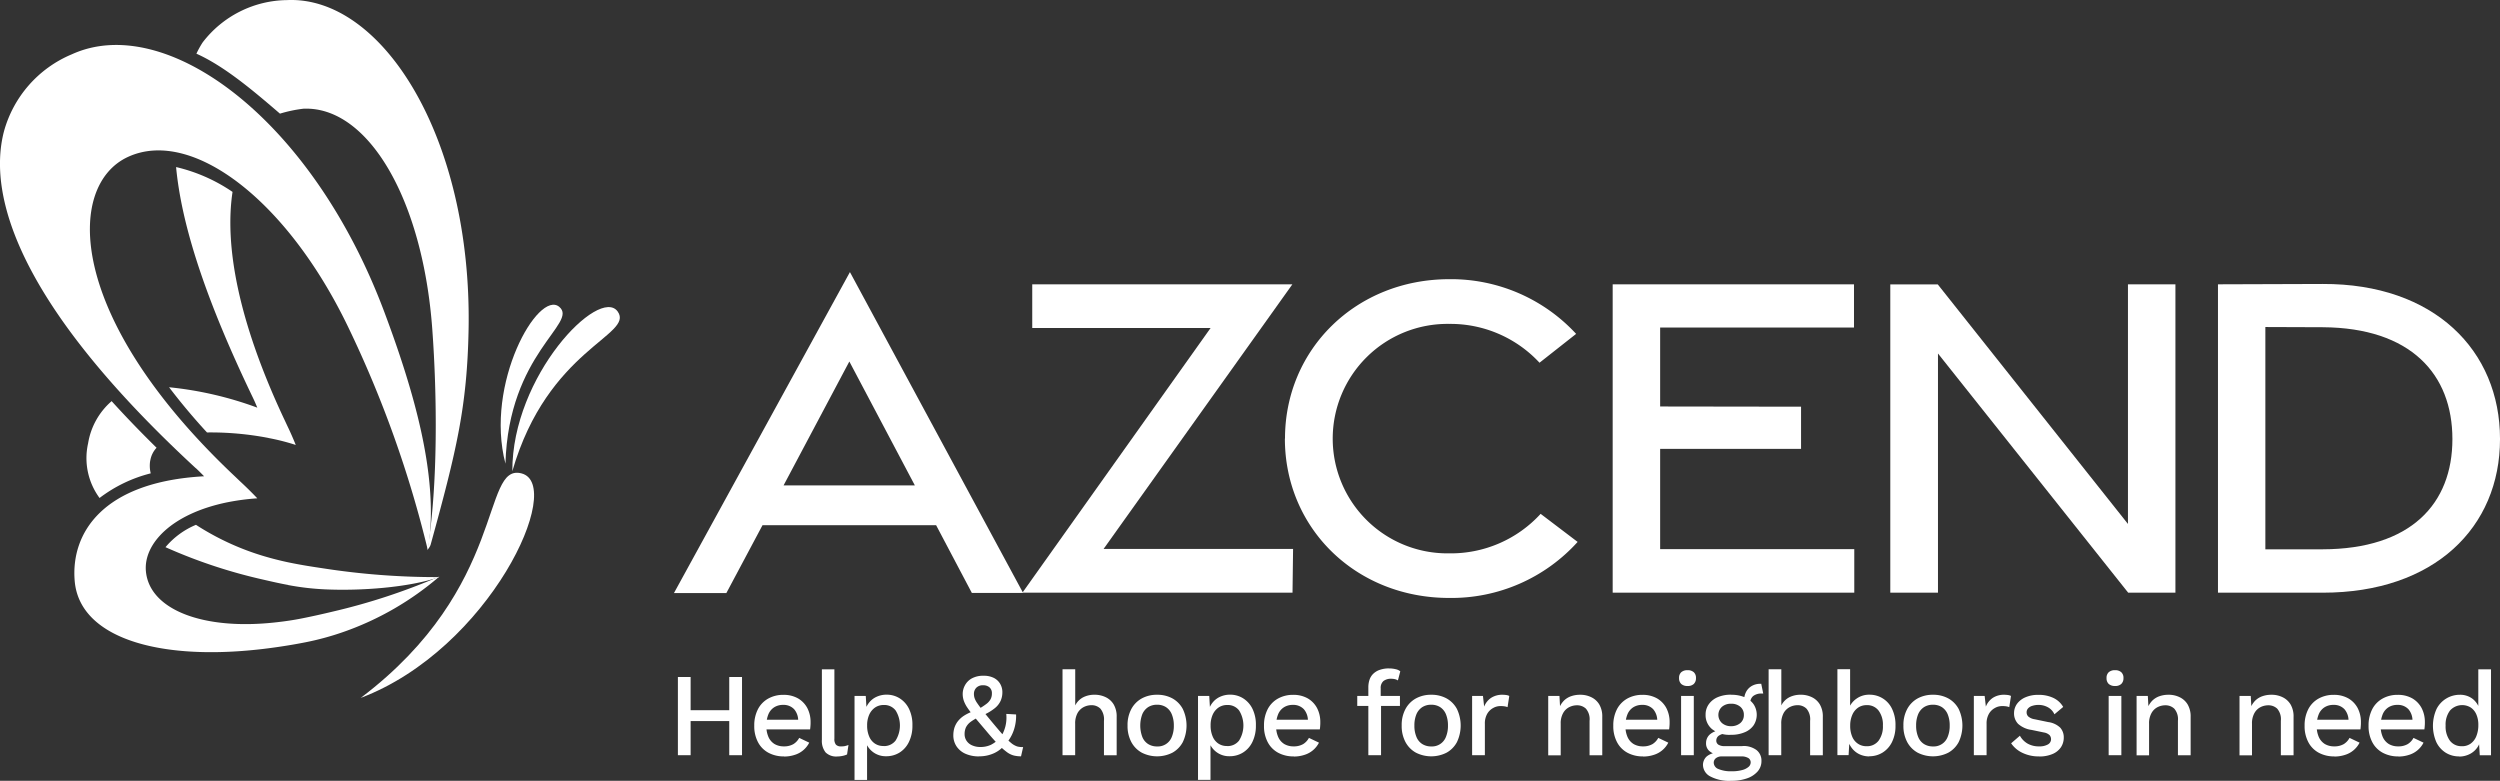 <?xml version="1.0" encoding="UTF-8"?> <svg xmlns="http://www.w3.org/2000/svg" width="290.574" height="90.749" viewBox="0 0 290.574 90.749"><rect x="0" y="0" width="290.574" height="90.749" fill="#333333" stroke="none"/><g transform="translate(-18.27 -14.326)"><path d="M58.66,26.962c7.483-.343,13.889,10.413,15,25.632.563,7.7.661,18.051-.53,25.42.016.033.041.073.057.114a1.679,1.679,0,0,0,.277-.481c3.019-10.96,4.244-16.036,4.415-25.037.408-22.368-10.087-38.779-21.1-38.273a12.524,12.524,0,0,0-9.817,4.929,10.9,10.9,0,0,0-.718,1.3c3.313,1.485,6.7,4.382,9.711,6.969a15.615,15.615,0,0,1,2.7-.571" transform="translate(-5.145)" fill="#fff"></path><path d="M56.088,96.072a30.527,30.527,0,0,0,4.235.5c4.227.2,9.793-.212,13.326-1.42a86.3,86.3,0,0,1-13.587-1.036c-1.159-.171-2.293-.351-3.362-.563-.938-.18-1.82-.392-2.685-.628a30.639,30.639,0,0,1-8.634-3.852,9.3,9.3,0,0,0-3.542,2.6A60.379,60.379,0,0,0,53.273,95.46c.914.212,1.844.424,2.807.6" transform="translate(-4.335 -13.748)" fill="#fff"></path><path d="M53.9,69.612a25.562,25.562,0,0,1,3.174.808c-.294-.734-.62-1.477-.979-2.22-.147-.31-.286-.62-.433-.922C50.331,55.886,48.8,47.162,49.727,41.009a19.527,19.527,0,0,0-6.561-2.889c.637,6.8,3.452,15.424,8.936,26.824.188.384.343.759.506,1.142A41.487,41.487,0,0,0,42.35,63.712c1.379,1.812,2.864,3.583,4.407,5.255a35.429,35.429,0,0,1,7.132.637" transform="translate(-4.429 -4.377)" fill="#fff"></path><path d="M38.007,78.339a2.823,2.823,0,0,1,.726-1.461q-2.864-2.815-5.223-5.419a8.224,8.224,0,0,0-2.734,4.9,7.812,7.812,0,0,0,1.33,6.357,16.43,16.43,0,0,1,5.949-2.864,3.6,3.6,0,0,1-.057-1.5" transform="translate(-2.265 -10.509)" fill="#fff"></path><path d="M79.15,92.629a.815.815,0,0,1,.1-.155c-.016-.041-.041-.073-.057-.114-.016.09-.024.18-.041.269" transform="translate(-11.198 -14.354)" fill="#fff"></path><path d="M134.71,53.07l20.132,37.3h-5.957L144.732,82.5H124.551l-4.2,7.883H114.26l20.45-37.3Zm7.549,24.8-7.614-14.4L127,77.87h15.252Z" transform="translate(-17.656 -7.127)" fill="#fff"></path><path d="M185.76,59.9H165.032V54.82h30.235L173.324,85.577h22.025l-.065,5.084H163.89Z" transform="translate(-26.785 -7.448)" fill="#fff"></path><path d="M201.288,72.615c0-10.388,8.259-18.525,19.1-18.525a19.783,19.783,0,0,1,14.738,6.357L230.87,63.8a14.117,14.117,0,0,0-10.5-4.513,13.336,13.336,0,1,0,0,26.669A14.139,14.139,0,0,0,231,81.363l4.3,3.264a19.758,19.758,0,0,1-14.926,6.512c-10.854,0-19.1-8.1-19.1-18.525" transform="translate(-33.663 -7.314)" fill="#fff"></path><path d="M247.96,54.82h28.048v5.027H253.477v9.173l16.378.024v4.9H253.477V85.6h22.564v5.06H247.96Z" transform="translate(-42.249 -7.448)" fill="#fff"></path><path d="M287.5,54.828h5.517l22.107,27.844V54.82h5.517V90.661h-5.492l-22.107-27.8v27.8H287.5Z" transform="translate(-49.522 -7.448)" fill="#fff"></path><path d="M334.17,54.811l12.176-.041c12.967-.049,20.606,7.736,20.606,18.019s-7.638,17.864-20.606,17.864H334.17Zm12.159,30.8c10.266-.024,15.089-5.288,15.089-12.812s-4.815-12.943-15.089-13l-6.651-.024V85.617h6.651Z" transform="translate(-58.106 -7.439)" fill="#fff"></path><path d="M91.24,77.14c-.049-11.1,10.127-21.552,12.249-18.557,1.95,2.758-8.136,4.292-12.249,18.557" transform="translate(-13.422 -8.045)" fill="#fff" fill-rule="evenodd"></path><path d="M90.135,76.2c-2.44-9.3,3.835-20.279,6.259-18.223,2.236,1.893-5.9,5.362-6.259,18.223" transform="translate(-13.117 -7.982)" fill="#fff" fill-rule="evenodd"></path><path d="M69.64,107.832c14.983-5.672,23.821-24.784,18.688-26.1-4.725-1.208-1.575,13.179-18.688,26.1" transform="translate(-9.449 -12.386)" fill="#fff" fill-rule="evenodd"></path><path d="M41.03,69.914c.335.31.645.628.963.947-11.866.653-15.513,6.667-15.04,12.184.588,6.839,10.5,9.613,23.747,7.638,1-.147,2.016-.318,3.052-.522a32.261,32.261,0,0,0,4.439-1.208,34.56,34.56,0,0,0,11.156-6.447,72.751,72.751,0,0,1-12.388,4.08c-1.224.294-2.432.563-3.583.792-1,.2-1.983.343-2.938.449-8.552.987-14.828-1.461-15.211-5.949-.269-3.158,2.962-6.659,9.45-7.989a27.158,27.158,0,0,1,3.5-.465c-.588-.62-1.208-1.232-1.861-1.844-.277-.253-.53-.506-.8-.759-19.6-18.5-19.6-33.777-12.347-37.09,7.353-3.362,18.4,4.9,25.559,19.765a129.606,129.606,0,0,1,9.262,25.918c.024-.237.1-.522.131-.775,1.069-8-1.755-17.717-5.166-26.832-8.479-22.662-25.51-34.936-36.339-29.99a13.62,13.62,0,0,0-7.875,8.92c-2.138,8.112,2.579,20.989,22.278,39.179" transform="translate(0 -1.178)" fill="#fff"></path><path d="M116.3,119.841H114.82V110.75H116.3Zm5.231-3.966h-5.965V114.61h5.965Zm.743,3.966h-1.485V110.75h1.485Z" transform="translate(-17.759 -17.736)" fill="#fff"></path><path d="M129.168,120.447a3.746,3.746,0,0,1-1.82-.424,2.951,2.951,0,0,1-1.216-1.232,3.939,3.939,0,0,1-.433-1.918,4.066,4.066,0,0,1,.433-1.926,2.98,2.98,0,0,1,1.208-1.232,3.547,3.547,0,0,1,1.746-.424,3.343,3.343,0,0,1,1.706.416,2.858,2.858,0,0,1,1.077,1.126,3.5,3.5,0,0,1,.375,1.624,4.28,4.28,0,0,1-.016.465c-.008.147-.024.277-.041.384h-5.541v-1.126h4.888l-.734.22a2.028,2.028,0,0,0-.465-1.436,1.671,1.671,0,0,0-1.281-.506,1.894,1.894,0,0,0-1.036.277,1.773,1.773,0,0,0-.677.816,3.4,3.4,0,0,0-.237,1.33,3.107,3.107,0,0,0,.245,1.306,1.82,1.82,0,0,0,.7.816,2.072,2.072,0,0,0,1.077.277,2.158,2.158,0,0,0,1.118-.261,1.878,1.878,0,0,0,.677-.726l1.167.555a2.807,2.807,0,0,1-1.665,1.412,3.916,3.916,0,0,1-1.265.2" transform="translate(-19.761 -18.203)" fill="#fff"></path><path d="M136.781,109.65v8.063a1.023,1.023,0,0,0,.18.7.781.781,0,0,0,.6.2,2.134,2.134,0,0,0,.424-.033,2.981,2.981,0,0,0,.432-.131l-.163,1.1a2.32,2.32,0,0,1-.539.171,3.1,3.1,0,0,1-.6.065,1.741,1.741,0,0,1-1.355-.473,2.148,2.148,0,0,1-.433-1.469v-8.185H136.8Z" transform="translate(-21.53 -17.534)" fill="#fff"></path><path d="M139.974,123.2v-9.785h1.306l.114,1.926-.2-.237a2.686,2.686,0,0,1,.506-.955,2.333,2.333,0,0,1,.857-.645,2.74,2.74,0,0,1,1.134-.237,2.811,2.811,0,0,1,1.526.424,2.971,2.971,0,0,1,1.085,1.216,4.2,4.2,0,0,1,.4,1.926,4.258,4.258,0,0,1-.408,1.934A2.952,2.952,0,0,1,145.2,120a2.9,2.9,0,0,1-1.551.424,2.47,2.47,0,0,1-1.5-.465,2.5,2.5,0,0,1-.881-1.175l.163-.237v4.627H139.95Zm3.37-3.958a1.677,1.677,0,0,0,1.4-.637,3.3,3.3,0,0,0,.008-3.5,1.646,1.646,0,0,0-1.379-.637,1.757,1.757,0,0,0-1.012.294,2,2,0,0,0-.677.824,3,3,0,0,0-.245,1.273,3.124,3.124,0,0,0,.237,1.265,1.817,1.817,0,0,0,.661.824,1.726,1.726,0,0,0,1,.286" transform="translate(-22.382 -18.2)" fill="#fff"></path><path d="M157.045,119.948a3.817,3.817,0,0,1-1.591-.31,2.419,2.419,0,0,1-1.036-.865,2.284,2.284,0,0,1-.367-1.3,2.986,2.986,0,0,1,.114-.816,2.559,2.559,0,0,1,.384-.759,2.969,2.969,0,0,1,.734-.677,5.023,5.023,0,0,1,1.167-.547l.539-.237a7.706,7.706,0,0,0,.889-.579,1.737,1.737,0,0,0,.5-.555,1.384,1.384,0,0,0,.155-.677.881.881,0,0,0-.277-.7,1.065,1.065,0,0,0-.734-.245,1.043,1.043,0,0,0-.808.294,1.013,1.013,0,0,0-.269.71,1.6,1.6,0,0,0,.073.481,2.336,2.336,0,0,0,.3.579c.155.228.375.53.669.906s.694.865,1.2,1.469.914,1.085,1.249,1.453a7.239,7.239,0,0,0,.865.841,2.163,2.163,0,0,0,.669.375,2.323,2.323,0,0,0,.694.073l-.245,1.077a3.621,3.621,0,0,1-.816-.09,2.385,2.385,0,0,1-.816-.392,8.066,8.066,0,0,1-1.02-.906c-.392-.4-.873-.938-1.436-1.616-.53-.62-.979-1.151-1.33-1.575s-.628-.792-.824-1.085a3.509,3.509,0,0,1-.416-.816,2.448,2.448,0,0,1-.122-.775,2.109,2.109,0,0,1,.261-1,2.014,2.014,0,0,1,.792-.8,2.75,2.75,0,0,1,1.387-.31,2.543,2.543,0,0,1,1.167.245,1.777,1.777,0,0,1,.743.685,1.906,1.906,0,0,1,.261,1,2.44,2.44,0,0,1-.2.979,2.36,2.36,0,0,1-.685.865,5.8,5.8,0,0,1-1.387.816l-.457.2a6.2,6.2,0,0,0-1,.6,1.8,1.8,0,0,0-.506.612,1.848,1.848,0,0,0-.155.775,1.371,1.371,0,0,0,.245.808,1.464,1.464,0,0,0,.653.514,2.241,2.241,0,0,0,.922.18,2.846,2.846,0,0,0,1.24-.253,3.676,3.676,0,0,0,.955-.71l.2-.2a4.439,4.439,0,0,0,.514-1.183,4.218,4.218,0,0,0,.114-1.5l1.142.065a5.192,5.192,0,0,1-.228,1.706,4.607,4.607,0,0,1-.775,1.485l-.277.3a3.464,3.464,0,0,1-1.257,1,4.062,4.062,0,0,1-1.787.375" transform="translate(-24.975 -17.705)" fill="#fff"></path><path d="M169.6,119.639V109.65h1.477v4.2a2.174,2.174,0,0,1,.93-.947,2.86,2.86,0,0,1,1.3-.294,2.925,2.925,0,0,1,1.314.286,2.172,2.172,0,0,1,.93.849,2.732,2.732,0,0,1,.343,1.436v4.464h-1.477v-4a1.942,1.942,0,0,0-.416-1.42,1.447,1.447,0,0,0-1.053-.4,1.993,1.993,0,0,0-.873.212,1.749,1.749,0,0,0-.718.685,2.493,2.493,0,0,0-.286,1.273v3.64H169.59Z" transform="translate(-27.834 -17.534)" fill="#fff"></path><path d="M182.3,113.28a3.608,3.608,0,0,1,1.779.424,3.03,3.03,0,0,1,1.208,1.232,4.486,4.486,0,0,1,0,3.844,3.03,3.03,0,0,1-1.208,1.232,3.941,3.941,0,0,1-3.558,0,3.048,3.048,0,0,1-1.216-1.232,3.951,3.951,0,0,1-.441-1.926,3.9,3.9,0,0,1,.441-1.918,3.049,3.049,0,0,1,1.216-1.232,3.608,3.608,0,0,1,1.779-.424m0,1.159a1.877,1.877,0,0,0-1.053.286,1.852,1.852,0,0,0-.669.816,3.788,3.788,0,0,0,0,2.636,1.74,1.74,0,0,0,.669.824,1.9,1.9,0,0,0,1.053.286,1.732,1.732,0,0,0,1.706-1.11,3.317,3.317,0,0,0,.237-1.314A3.359,3.359,0,0,0,184,115.54a1.793,1.793,0,0,0-.661-.816,1.868,1.868,0,0,0-1.045-.286" transform="translate(-29.539 -18.202)" fill="#fff"></path><path d="M188.894,123.2v-9.785H190.2l.114,1.926-.2-.237a2.687,2.687,0,0,1,.506-.955,2.333,2.333,0,0,1,.857-.645,2.74,2.74,0,0,1,1.134-.237,2.811,2.811,0,0,1,1.526.424,2.971,2.971,0,0,1,1.085,1.216,4.2,4.2,0,0,1,.4,1.926,4.258,4.258,0,0,1-.408,1.934,2.952,2.952,0,0,1-1.1,1.232,2.9,2.9,0,0,1-1.551.424,2.47,2.47,0,0,1-1.5-.465,2.5,2.5,0,0,1-.881-1.175l.163-.237v4.627H188.87Zm3.37-3.958a1.677,1.677,0,0,0,1.4-.637,3.3,3.3,0,0,0,.008-3.5,1.646,1.646,0,0,0-1.379-.637,1.757,1.757,0,0,0-1.012.294,2,2,0,0,0-.677.824,3,3,0,0,0-.245,1.273,3.124,3.124,0,0,0,.237,1.265,1.817,1.817,0,0,0,.661.824,1.726,1.726,0,0,0,1,.286" transform="translate(-31.38 -18.2)" fill="#fff"></path><path d="M201.768,120.447a3.746,3.746,0,0,1-1.82-.424,2.951,2.951,0,0,1-1.216-1.232,3.939,3.939,0,0,1-.432-1.918,4.066,4.066,0,0,1,.432-1.926,2.98,2.98,0,0,1,1.208-1.232,3.547,3.547,0,0,1,1.746-.424,3.343,3.343,0,0,1,1.706.416,2.858,2.858,0,0,1,1.077,1.126,3.5,3.5,0,0,1,.375,1.624,4.284,4.284,0,0,1-.016.465c-.008.147-.025.277-.041.384h-5.541v-1.126h4.888l-.734.22a2.028,2.028,0,0,0-.465-1.436,1.672,1.672,0,0,0-1.281-.506,1.894,1.894,0,0,0-1.036.277,1.773,1.773,0,0,0-.677.816,3.4,3.4,0,0,0-.237,1.33,3.107,3.107,0,0,0,.245,1.306,1.819,1.819,0,0,0,.7.816,2.072,2.072,0,0,0,1.077.277,2.158,2.158,0,0,0,1.118-.261,1.878,1.878,0,0,0,.677-.726l1.167.555a2.807,2.807,0,0,1-1.665,1.412,3.916,3.916,0,0,1-1.265.2" transform="translate(-33.115 -18.203)" fill="#fff"></path><path d="M216.542,113.888H211.58v-1.159h4.962Zm-1.265-4.358a3.211,3.211,0,0,1,.775.09,1.236,1.236,0,0,1,.53.245l-.277,1.061a1.088,1.088,0,0,0-.343-.147,1.82,1.82,0,0,0-.441-.049,1.407,1.407,0,0,0-.89.261,1.043,1.043,0,0,0-.326.857v1l.041.375v6.39h-1.477v-7.883a2.792,2.792,0,0,1,.155-.938,1.726,1.726,0,0,1,.473-.694,2.007,2.007,0,0,1,.767-.424,3.189,3.189,0,0,1,1-.147" transform="translate(-35.557 -17.512)" fill="#fff"></path><path d="M221.346,113.28a3.608,3.608,0,0,1,1.779.424,3.03,3.03,0,0,1,1.208,1.232,4.486,4.486,0,0,1,0,3.844,3.03,3.03,0,0,1-1.208,1.232,3.941,3.941,0,0,1-3.558,0,3.049,3.049,0,0,1-1.216-1.232,3.951,3.951,0,0,1-.441-1.926,3.9,3.9,0,0,1,.441-1.918,3.049,3.049,0,0,1,1.216-1.232,3.608,3.608,0,0,1,1.779-.424m0,1.159a1.877,1.877,0,0,0-1.053.286,1.852,1.852,0,0,0-.669.816,3.331,3.331,0,0,0-.237,1.322,3.289,3.289,0,0,0,.237,1.314,1.74,1.74,0,0,0,.669.824,1.916,1.916,0,0,0,1.053.286,1.732,1.732,0,0,0,1.706-1.11,3.317,3.317,0,0,0,.237-1.314,3.359,3.359,0,0,0-.237-1.322,1.793,1.793,0,0,0-.661-.816,1.868,1.868,0,0,0-1.045-.286" transform="translate(-36.722 -18.202)" fill="#fff"></path><path d="M227.94,120.306v-6.888H229.2l.139,1.24a2.171,2.171,0,0,1,.824-1.028,2.386,2.386,0,0,1,1.338-.351,3.572,3.572,0,0,1,.416.033,1.133,1.133,0,0,1,.343.106l-.2,1.3a1.81,1.81,0,0,0-.335-.09,2.8,2.8,0,0,0-.506-.033,1.694,1.694,0,0,0-.841.229,1.76,1.76,0,0,0-.686.677,2.235,2.235,0,0,0-.269,1.159v3.648H227.94Z" transform="translate(-38.567 -18.202)" fill="#fff"></path><path d="M238.774,120.306v-6.888h1.306l.1,1.8-.2-.2a2.641,2.641,0,0,1,.555-.987,2.2,2.2,0,0,1,.865-.571,3.1,3.1,0,0,1,1.069-.18,2.877,2.877,0,0,1,1.314.286,2.172,2.172,0,0,1,.93.849,2.732,2.732,0,0,1,.343,1.436v4.464h-1.477v-4.007a1.872,1.872,0,0,0-.424-1.412,1.475,1.475,0,0,0-1.053-.392,2,2,0,0,0-.881.212,1.681,1.681,0,0,0-.71.685,2.408,2.408,0,0,0-.286,1.257v3.664H238.75Z" transform="translate(-40.555 -18.202)" fill="#fff"></path><path d="M251.518,120.447a3.746,3.746,0,0,1-1.82-.424,2.951,2.951,0,0,1-1.216-1.232,3.939,3.939,0,0,1-.433-1.918,4.066,4.066,0,0,1,.433-1.926,3.03,3.03,0,0,1,1.208-1.232,3.547,3.547,0,0,1,1.746-.424,3.343,3.343,0,0,1,1.706.416,2.858,2.858,0,0,1,1.077,1.126,3.5,3.5,0,0,1,.375,1.624,4.28,4.28,0,0,1-.016.465c-.008.147-.024.277-.041.384H249v-1.126h4.888l-.734.22a2.028,2.028,0,0,0-.465-1.436,1.671,1.671,0,0,0-1.281-.506,1.894,1.894,0,0,0-1.036.277,1.773,1.773,0,0,0-.677.816,3.4,3.4,0,0,0-.237,1.33,3.108,3.108,0,0,0,.245,1.306,1.82,1.82,0,0,0,.7.816,2.072,2.072,0,0,0,1.077.277,2.159,2.159,0,0,0,1.118-.261,1.878,1.878,0,0,0,.677-.726l1.167.555a2.807,2.807,0,0,1-1.665,1.412,3.916,3.916,0,0,1-1.265.2" transform="translate(-42.266 -18.203)" fill="#fff"></path><path d="M258.4,111.616a1.045,1.045,0,0,1-.734-.237.9.9,0,0,1-.253-.685.869.869,0,0,1,.253-.677,1.059,1.059,0,0,1,.734-.237,1.037,1.037,0,0,1,.726.237.869.869,0,0,1,.253.677.9.9,0,0,1-.253.685,1,1,0,0,1-.726.237m.726,8.046h-1.477v-6.888h1.477Z" transform="translate(-43.987 -17.558)" fill="#fff"></path><path d="M265.414,118.943a2.516,2.516,0,0,1,1.624.465,1.552,1.552,0,0,1,.579,1.273,1.8,1.8,0,0,1-.457,1.232,2.879,2.879,0,0,1-1.232.792,5.236,5.236,0,0,1-1.787.277,4.68,4.68,0,0,1-2.505-.522,1.54,1.54,0,0,1-.816-1.306,1.358,1.358,0,0,1,.392-.963,1.91,1.91,0,0,1,1.33-.465l-.082.22a1.914,1.914,0,0,1-.93-.449,1.169,1.169,0,0,1-.351-.914,1.319,1.319,0,0,1,.457-1,2.125,2.125,0,0,1,1.281-.481l.775.375h-.163a1.611,1.611,0,0,0-.9.286.693.693,0,0,0-.261.522.551.551,0,0,0,.253.506,1.3,1.3,0,0,0,.726.163h2.065Zm-1.322-5.957a4.021,4.021,0,0,1,1.575.286,2.382,2.382,0,0,1,1.036.816,2.224,2.224,0,0,1,0,2.448,2.31,2.31,0,0,1-1.036.808,3.9,3.9,0,0,1-1.575.294,3.293,3.293,0,0,1-2.2-.645,2.1,2.1,0,0,1-.767-1.689,2.035,2.035,0,0,1,.375-1.224,2.43,2.43,0,0,1,1.036-.816,3.837,3.837,0,0,1,1.551-.286m.057,8.9a4.434,4.434,0,0,0,1.249-.147,1.821,1.821,0,0,0,.726-.367.682.682,0,0,0,.245-.506.588.588,0,0,0-.253-.506,1.562,1.562,0,0,0-.914-.2h-2.22a1.028,1.028,0,0,0-.645.2.658.658,0,0,0-.261.547.816.816,0,0,0,.547.718,3.693,3.693,0,0,0,1.526.261m-.057-7.85a1.563,1.563,0,0,0-1.053.351,1.277,1.277,0,0,0,0,1.9,1.568,1.568,0,0,0,1.053.359,1.627,1.627,0,0,0,1.069-.359,1.191,1.191,0,0,0,.416-.955,1.174,1.174,0,0,0-.416-.947,1.592,1.592,0,0,0-1.069-.351m3.5-2.342.237,1.159h-.163a1.549,1.549,0,0,0-1,.286,1.009,1.009,0,0,0-.343.824l-.718-.326a2.077,2.077,0,0,1,.237-.987,1.69,1.69,0,0,1,.669-.685,1.969,1.969,0,0,1,.987-.245h.114Z" transform="translate(-44.614 -17.907)" fill="#fff"></path><path d="M270.168,119.639V109.65h1.477v4.2a2.173,2.173,0,0,1,.93-.947,2.87,2.87,0,0,1,1.306-.294,2.9,2.9,0,0,1,1.314.286,2.173,2.173,0,0,1,.93.849,2.732,2.732,0,0,1,.343,1.436v4.464h-1.477v-4a1.906,1.906,0,0,0-.424-1.42,1.447,1.447,0,0,0-1.053-.4,1.994,1.994,0,0,0-.873.212,1.749,1.749,0,0,0-.718.685,2.493,2.493,0,0,0-.286,1.273v3.64H270.16Z" transform="translate(-46.332 -17.534)" fill="#fff"></path><path d="M283.667,119.775a2.627,2.627,0,0,1-1.11-.237,2.394,2.394,0,0,1-.849-.653,2.72,2.72,0,0,1-.506-.947l.18-.237-.114,1.926h-1.3V109.64h1.477v4.839l-.163-.237a2.409,2.409,0,0,1,.9-1.175,2.51,2.51,0,0,1,1.526-.465,2.865,2.865,0,0,1,2.611,1.648,4.272,4.272,0,0,1,.4,1.942,4.186,4.186,0,0,1-.408,1.918,2.978,2.978,0,0,1-1.1,1.224,2.9,2.9,0,0,1-1.551.424m-.31-1.167a1.677,1.677,0,0,0,1.4-.637,2.77,2.77,0,0,0,.506-1.755,2.729,2.729,0,0,0-.5-1.746,1.651,1.651,0,0,0-1.387-.637,1.731,1.731,0,0,0-1,.294,1.958,1.958,0,0,0-.669.832,3.067,3.067,0,0,0-.245,1.281,3.124,3.124,0,0,0,.237,1.265,1.8,1.8,0,0,0,.669.816,1.736,1.736,0,0,0,1,.286" transform="translate(-48.137 -17.532)" fill="#fff"></path><path d="M292.806,113.28a3.608,3.608,0,0,1,1.779.424,3.03,3.03,0,0,1,1.208,1.232,4.486,4.486,0,0,1,0,3.844,3.029,3.029,0,0,1-1.208,1.232,3.941,3.941,0,0,1-3.558,0,3.048,3.048,0,0,1-1.216-1.232,3.951,3.951,0,0,1-.441-1.926,3.9,3.9,0,0,1,.441-1.918,3.048,3.048,0,0,1,1.216-1.232,3.608,3.608,0,0,1,1.779-.424m0,1.159a1.877,1.877,0,0,0-1.053.286,1.852,1.852,0,0,0-.669.816,3.331,3.331,0,0,0-.237,1.322,3.289,3.289,0,0,0,.237,1.314,1.74,1.74,0,0,0,.669.824,1.915,1.915,0,0,0,1.053.286,1.732,1.732,0,0,0,1.706-1.11,3.317,3.317,0,0,0,.237-1.314,3.359,3.359,0,0,0-.237-1.322,1.793,1.793,0,0,0-.661-.816,1.868,1.868,0,0,0-1.045-.286" transform="translate(-49.866 -18.202)" fill="#fff"></path><path d="M299.4,120.306v-6.888h1.257l.139,1.24a2.171,2.171,0,0,1,.824-1.028,2.387,2.387,0,0,1,1.338-.351,3.572,3.572,0,0,1,.416.033,1.133,1.133,0,0,1,.343.106l-.2,1.3a1.81,1.81,0,0,0-.335-.09,2.8,2.8,0,0,0-.506-.033,1.693,1.693,0,0,0-.84.229,1.76,1.76,0,0,0-.686.677,2.235,2.235,0,0,0-.269,1.159v3.648H299.4Z" transform="translate(-51.711 -18.202)" fill="#fff"></path><path d="M307.942,120.447a4.337,4.337,0,0,1-1.885-.4,3.27,3.27,0,0,1-1.346-1.126l1.02-.881a2.383,2.383,0,0,0,.873.906,2.628,2.628,0,0,0,1.371.335,1.948,1.948,0,0,0,1-.22.693.693,0,0,0,.375-.62.714.714,0,0,0-.171-.465,1.245,1.245,0,0,0-.653-.31l-1.444-.3a2.924,2.924,0,0,1-1.567-.71,1.74,1.74,0,0,1-.465-1.249,1.86,1.86,0,0,1,.326-1.045,2.345,2.345,0,0,1,.971-.775,3.649,3.649,0,0,1,1.534-.294,3.9,3.9,0,0,1,1.763.367,2.6,2.6,0,0,1,1.118,1.036l-1.02.857a1.754,1.754,0,0,0-.767-.824,2.251,2.251,0,0,0-1.061-.269,2.322,2.322,0,0,0-.759.114,1.041,1.041,0,0,0-.481.3.656.656,0,0,0-.163.457.648.648,0,0,0,.2.481,1.471,1.471,0,0,0,.743.318l1.567.326a2.479,2.479,0,0,1,1.4.653,1.662,1.662,0,0,1,.408,1.126,2.025,2.025,0,0,1-.343,1.167,2.206,2.206,0,0,1-.987.775,3.858,3.858,0,0,1-1.542.277" transform="translate(-52.688 -18.203)" fill="#fff"></path><path d="M319.287,111.616a1.059,1.059,0,0,1-.734-.237.9.9,0,0,1-.253-.685.869.869,0,0,1,.253-.677,1.059,1.059,0,0,1,.734-.237,1.037,1.037,0,0,1,.726.237.869.869,0,0,1,.253.677.9.9,0,0,1-.253.685,1,1,0,0,1-.726.237m.735,8.046h-1.477v-6.888h1.477Z" transform="translate(-55.187 -17.558)" fill="#fff"></path><path d="M322.574,120.306v-6.888h1.306l.1,1.8-.2-.2a2.641,2.641,0,0,1,.555-.987,2.2,2.2,0,0,1,.865-.571,3.1,3.1,0,0,1,1.069-.18,2.877,2.877,0,0,1,1.314.286,2.172,2.172,0,0,1,.93.849,2.732,2.732,0,0,1,.343,1.436v4.464h-1.477v-4.007a1.872,1.872,0,0,0-.424-1.412,1.475,1.475,0,0,0-1.053-.392,2,2,0,0,0-.881.212,1.681,1.681,0,0,0-.71.685,2.408,2.408,0,0,0-.286,1.257v3.664H322.55Z" transform="translate(-55.969 -18.202)" fill="#fff"></path><path d="M337.234,120.306v-6.888h1.306l.1,1.8-.2-.2a2.641,2.641,0,0,1,.555-.987,2.2,2.2,0,0,1,.865-.571,3.1,3.1,0,0,1,1.069-.18,2.877,2.877,0,0,1,1.314.286,2.172,2.172,0,0,1,.93.849,2.732,2.732,0,0,1,.343,1.436v4.464h-1.477v-4.007a1.872,1.872,0,0,0-.424-1.412,1.475,1.475,0,0,0-1.053-.392,2,2,0,0,0-.881.212,1.68,1.68,0,0,0-.71.685,2.408,2.408,0,0,0-.286,1.257v3.664H337.21Z" transform="translate(-58.666 -18.202)" fill="#fff"></path><path d="M349.978,120.447a3.746,3.746,0,0,1-1.82-.424,2.951,2.951,0,0,1-1.216-1.232,3.939,3.939,0,0,1-.432-1.918,4.066,4.066,0,0,1,.432-1.926,2.98,2.98,0,0,1,1.208-1.232,3.547,3.547,0,0,1,1.746-.424,3.344,3.344,0,0,1,1.706.416,2.858,2.858,0,0,1,1.077,1.126,3.5,3.5,0,0,1,.375,1.624,4.292,4.292,0,0,1-.016.465c-.008.147-.024.277-.041.384h-5.541v-1.126h4.888l-.734.22a2.028,2.028,0,0,0-.465-1.436,1.671,1.671,0,0,0-1.281-.506,1.894,1.894,0,0,0-1.036.277,1.773,1.773,0,0,0-.677.816,3.4,3.4,0,0,0-.237,1.33,3.108,3.108,0,0,0,.245,1.306,1.819,1.819,0,0,0,.7.816,2.072,2.072,0,0,0,1.077.277,2.159,2.159,0,0,0,1.118-.261,1.878,1.878,0,0,0,.677-.726l1.167.555a2.808,2.808,0,0,1-1.665,1.412,3.917,3.917,0,0,1-1.265.2" transform="translate(-60.376 -18.203)" fill="#fff"></path><path d="M359.088,120.447a3.747,3.747,0,0,1-1.82-.424,2.951,2.951,0,0,1-1.216-1.232,3.939,3.939,0,0,1-.433-1.918,4.066,4.066,0,0,1,.433-1.926,2.98,2.98,0,0,1,1.208-1.232,3.547,3.547,0,0,1,1.746-.424,3.343,3.343,0,0,1,1.706.416,2.858,2.858,0,0,1,1.077,1.126,3.5,3.5,0,0,1,.375,1.624,4.284,4.284,0,0,1-.016.465c-.008.147-.025.277-.041.384h-5.541v-1.126h4.888l-.734.22a2.028,2.028,0,0,0-.465-1.436,1.671,1.671,0,0,0-1.281-.506,1.894,1.894,0,0,0-1.036.277,1.773,1.773,0,0,0-.677.816,3.4,3.4,0,0,0-.237,1.33,3.108,3.108,0,0,0,.245,1.306,1.82,1.82,0,0,0,.7.816,2.072,2.072,0,0,0,1.077.277,2.159,2.159,0,0,0,1.118-.261,1.878,1.878,0,0,0,.677-.726l1.167.555a2.807,2.807,0,0,1-1.665,1.412,3.916,3.916,0,0,1-1.265.2" transform="translate(-62.052 -18.203)" fill="#fff"></path><path d="M367.834,119.779a2.9,2.9,0,0,1-1.551-.424,2.961,2.961,0,0,1-1.094-1.224,4.765,4.765,0,0,1,.025-3.876,3.02,3.02,0,0,1,2.709-1.64,2.366,2.366,0,0,1,1.485.481,2.39,2.39,0,0,1,.816,1.257l-.163.155V109.66h1.477v9.989h-1.306l-.114-1.877.2.016a2.184,2.184,0,0,1-.457,1.069,2.331,2.331,0,0,1-.89.694,2.674,2.674,0,0,1-1.134.245m.31-1.2a1.712,1.712,0,0,0,1.02-.3,1.958,1.958,0,0,0,.661-.857,3.388,3.388,0,0,0,.237-1.322,2.963,2.963,0,0,0-.237-1.232,1.852,1.852,0,0,0-.653-.792,1.9,1.9,0,0,0-2.407.359,2.7,2.7,0,0,0-.506,1.746,2.769,2.769,0,0,0,.5,1.755,1.657,1.657,0,0,0,1.4.637" transform="translate(-63.739 -17.536)" fill="#fff"></path></g></svg> 